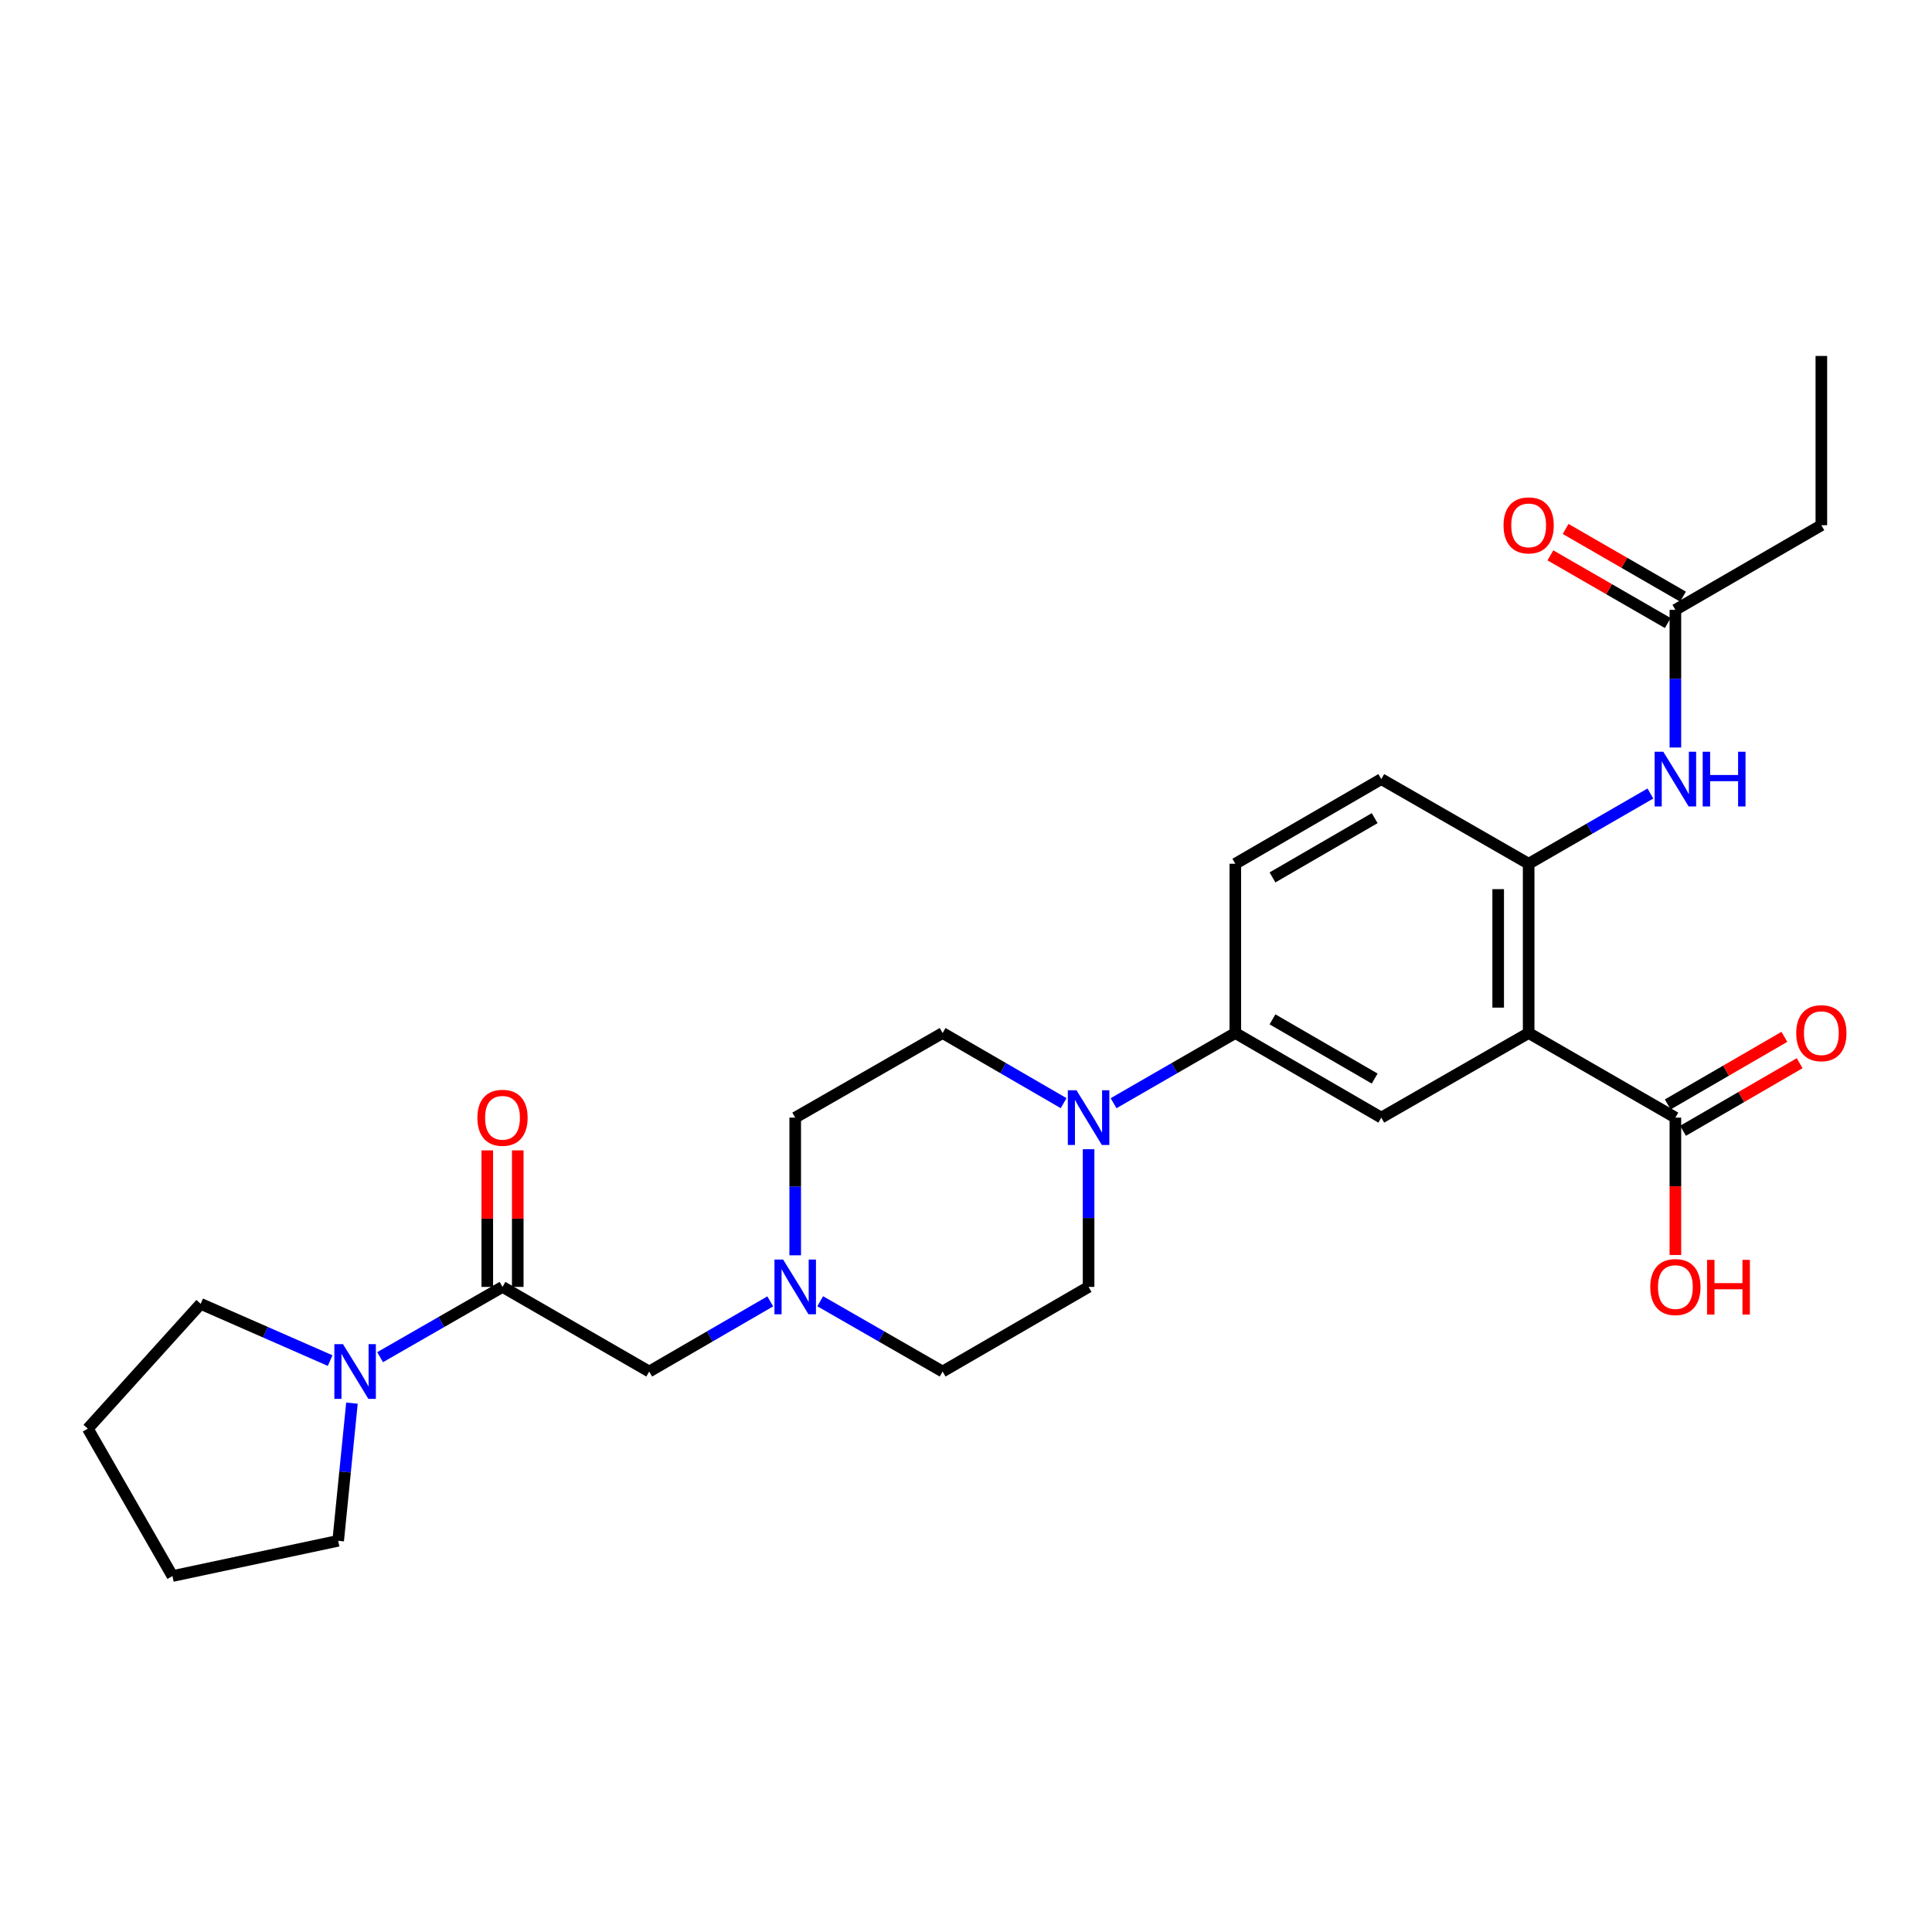 <?xml version='1.0' encoding='iso-8859-1'?>
<svg version='1.1' baseProfile='full'
              xmlns='http://www.w3.org/2000/svg'
                      xmlns:rdkit='http://www.rdkit.org/xml'
                      xmlns:xlink='http://www.w3.org/1999/xlink'
                  xml:space='preserve'
width='1000px' height='1000px' viewBox='0 0 1000 1000'>
<!-- END OF HEADER -->
<rect style='opacity:1.0;fill:#FFFFFF;stroke:none' width='1000' height='1000' x='0' y='0'> </rect>
<path class='bond-1' d='M 791.23,534.688 L 791.23,447.079' style='fill:none;fill-rule:evenodd;stroke:#000000;stroke-width:6px;stroke-linecap:butt;stroke-linejoin:miter;stroke-opacity:1' />
<path class='bond-1' d='M 775.458,521.546 L 775.458,460.22' style='fill:none;fill-rule:evenodd;stroke:#000000;stroke-width:6px;stroke-linecap:butt;stroke-linejoin:miter;stroke-opacity:1' />
<path class='bond-3' d='M 791.23,534.688 L 714.95,578.479' style='fill:none;fill-rule:evenodd;stroke:#000000;stroke-width:6px;stroke-linecap:butt;stroke-linejoin:miter;stroke-opacity:1' />
<path class='bond-4' d='M 791.23,534.688 L 867.177,578.479' style='fill:none;fill-rule:evenodd;stroke:#000000;stroke-width:6px;stroke-linecap:butt;stroke-linejoin:miter;stroke-opacity:1' />
<path class='bond-0' d='M 260.1,666.097 L 336.03,709.906' style='fill:none;fill-rule:evenodd;stroke:#000000;stroke-width:6px;stroke-linecap:butt;stroke-linejoin:miter;stroke-opacity:1' />
<path class='bond-5' d='M 260.1,666.097 L 228.421,684.286' style='fill:none;fill-rule:evenodd;stroke:#000000;stroke-width:6px;stroke-linecap:butt;stroke-linejoin:miter;stroke-opacity:1' />
<path class='bond-5' d='M 228.421,684.286 L 196.742,702.476' style='fill:none;fill-rule:evenodd;stroke:#0000FF;stroke-width:6px;stroke-linecap:butt;stroke-linejoin:miter;stroke-opacity:1' />
<path class='bond-11' d='M 267.986,666.097 L 267.986,630.763' style='fill:none;fill-rule:evenodd;stroke:#000000;stroke-width:6px;stroke-linecap:butt;stroke-linejoin:miter;stroke-opacity:1' />
<path class='bond-11' d='M 267.986,630.763 L 267.986,595.43' style='fill:none;fill-rule:evenodd;stroke:#FF0000;stroke-width:6px;stroke-linecap:butt;stroke-linejoin:miter;stroke-opacity:1' />
<path class='bond-11' d='M 252.215,666.097 L 252.215,630.763' style='fill:none;fill-rule:evenodd;stroke:#000000;stroke-width:6px;stroke-linecap:butt;stroke-linejoin:miter;stroke-opacity:1' />
<path class='bond-11' d='M 252.215,630.763 L 252.215,595.43' style='fill:none;fill-rule:evenodd;stroke:#FF0000;stroke-width:6px;stroke-linecap:butt;stroke-linejoin:miter;stroke-opacity:1' />
<path class='bond-7' d='M 791.23,447.079 L 822.737,428.901' style='fill:none;fill-rule:evenodd;stroke:#000000;stroke-width:6px;stroke-linecap:butt;stroke-linejoin:miter;stroke-opacity:1' />
<path class='bond-7' d='M 822.737,428.901 L 854.245,410.722' style='fill:none;fill-rule:evenodd;stroke:#0000FF;stroke-width:6px;stroke-linecap:butt;stroke-linejoin:miter;stroke-opacity:1' />
<path class='bond-14' d='M 791.23,447.079 L 714.95,403.261' style='fill:none;fill-rule:evenodd;stroke:#000000;stroke-width:6px;stroke-linecap:butt;stroke-linejoin:miter;stroke-opacity:1' />
<path class='bond-2' d='M 576.382,571.023 L 607.889,552.855' style='fill:none;fill-rule:evenodd;stroke:#0000FF;stroke-width:6px;stroke-linecap:butt;stroke-linejoin:miter;stroke-opacity:1' />
<path class='bond-2' d='M 607.889,552.855 L 639.397,534.688' style='fill:none;fill-rule:evenodd;stroke:#000000;stroke-width:6px;stroke-linecap:butt;stroke-linejoin:miter;stroke-opacity:1' />
<path class='bond-12' d='M 550.527,570.989 L 519.212,552.838' style='fill:none;fill-rule:evenodd;stroke:#0000FF;stroke-width:6px;stroke-linecap:butt;stroke-linejoin:miter;stroke-opacity:1' />
<path class='bond-12' d='M 519.212,552.838 L 487.897,534.688' style='fill:none;fill-rule:evenodd;stroke:#000000;stroke-width:6px;stroke-linecap:butt;stroke-linejoin:miter;stroke-opacity:1' />
<path class='bond-13' d='M 563.45,594.83 L 563.45,630.463' style='fill:none;fill-rule:evenodd;stroke:#0000FF;stroke-width:6px;stroke-linecap:butt;stroke-linejoin:miter;stroke-opacity:1' />
<path class='bond-13' d='M 563.45,630.463 L 563.45,666.097' style='fill:none;fill-rule:evenodd;stroke:#000000;stroke-width:6px;stroke-linecap:butt;stroke-linejoin:miter;stroke-opacity:1' />
<path class='bond-6' d='M 714.95,578.479 L 639.397,534.688' style='fill:none;fill-rule:evenodd;stroke:#000000;stroke-width:6px;stroke-linecap:butt;stroke-linejoin:miter;stroke-opacity:1' />
<path class='bond-6' d='M 711.525,558.266 L 658.639,527.612' style='fill:none;fill-rule:evenodd;stroke:#000000;stroke-width:6px;stroke-linecap:butt;stroke-linejoin:miter;stroke-opacity:1' />
<path class='bond-15' d='M 871.131,585.302 L 901.316,567.806' style='fill:none;fill-rule:evenodd;stroke:#000000;stroke-width:6px;stroke-linecap:butt;stroke-linejoin:miter;stroke-opacity:1' />
<path class='bond-15' d='M 901.316,567.806 L 931.5,550.311' style='fill:none;fill-rule:evenodd;stroke:#FF0000;stroke-width:6px;stroke-linecap:butt;stroke-linejoin:miter;stroke-opacity:1' />
<path class='bond-15' d='M 863.222,571.657 L 893.407,554.161' style='fill:none;fill-rule:evenodd;stroke:#000000;stroke-width:6px;stroke-linecap:butt;stroke-linejoin:miter;stroke-opacity:1' />
<path class='bond-15' d='M 893.407,554.161 L 923.592,536.666' style='fill:none;fill-rule:evenodd;stroke:#FF0000;stroke-width:6px;stroke-linecap:butt;stroke-linejoin:miter;stroke-opacity:1' />
<path class='bond-20' d='M 867.177,578.479 L 867.177,614.033' style='fill:none;fill-rule:evenodd;stroke:#000000;stroke-width:6px;stroke-linecap:butt;stroke-linejoin:miter;stroke-opacity:1' />
<path class='bond-20' d='M 867.177,614.033 L 867.177,649.586' style='fill:none;fill-rule:evenodd;stroke:#FF0000;stroke-width:6px;stroke-linecap:butt;stroke-linejoin:miter;stroke-opacity:1' />
<path class='bond-21' d='M 170.881,704.24 L 137.375,689.549' style='fill:none;fill-rule:evenodd;stroke:#0000FF;stroke-width:6px;stroke-linecap:butt;stroke-linejoin:miter;stroke-opacity:1' />
<path class='bond-21' d='M 137.375,689.549 L 103.869,674.859' style='fill:none;fill-rule:evenodd;stroke:#000000;stroke-width:6px;stroke-linecap:butt;stroke-linejoin:miter;stroke-opacity:1' />
<path class='bond-22' d='M 182.167,726.267 L 178.604,761.891' style='fill:none;fill-rule:evenodd;stroke:#0000FF;stroke-width:6px;stroke-linecap:butt;stroke-linejoin:miter;stroke-opacity:1' />
<path class='bond-22' d='M 178.604,761.891 L 175.041,797.514' style='fill:none;fill-rule:evenodd;stroke:#000000;stroke-width:6px;stroke-linecap:butt;stroke-linejoin:miter;stroke-opacity:1' />
<path class='bond-16' d='M 639.397,534.688 L 639.397,447.079' style='fill:none;fill-rule:evenodd;stroke:#000000;stroke-width:6px;stroke-linecap:butt;stroke-linejoin:miter;stroke-opacity:1' />
<path class='bond-10' d='M 867.177,386.911 L 867.177,351.282' style='fill:none;fill-rule:evenodd;stroke:#0000FF;stroke-width:6px;stroke-linecap:butt;stroke-linejoin:miter;stroke-opacity:1' />
<path class='bond-10' d='M 867.177,351.282 L 867.177,315.652' style='fill:none;fill-rule:evenodd;stroke:#000000;stroke-width:6px;stroke-linecap:butt;stroke-linejoin:miter;stroke-opacity:1' />
<path class='bond-8' d='M 424.539,673.526 L 456.218,691.716' style='fill:none;fill-rule:evenodd;stroke:#0000FF;stroke-width:6px;stroke-linecap:butt;stroke-linejoin:miter;stroke-opacity:1' />
<path class='bond-8' d='M 456.218,691.716 L 487.897,709.906' style='fill:none;fill-rule:evenodd;stroke:#000000;stroke-width:6px;stroke-linecap:butt;stroke-linejoin:miter;stroke-opacity:1' />
<path class='bond-9' d='M 398.676,673.589 L 367.353,691.747' style='fill:none;fill-rule:evenodd;stroke:#0000FF;stroke-width:6px;stroke-linecap:butt;stroke-linejoin:miter;stroke-opacity:1' />
<path class='bond-9' d='M 367.353,691.747 L 336.03,709.906' style='fill:none;fill-rule:evenodd;stroke:#000000;stroke-width:6px;stroke-linecap:butt;stroke-linejoin:miter;stroke-opacity:1' />
<path class='bond-28' d='M 411.6,649.746 L 411.6,614.113' style='fill:none;fill-rule:evenodd;stroke:#0000FF;stroke-width:6px;stroke-linecap:butt;stroke-linejoin:miter;stroke-opacity:1' />
<path class='bond-28' d='M 411.6,614.113 L 411.6,578.479' style='fill:none;fill-rule:evenodd;stroke:#000000;stroke-width:6px;stroke-linecap:butt;stroke-linejoin:miter;stroke-opacity:1' />
<path class='bond-17' d='M 871.116,308.822 L 840.739,291.302' style='fill:none;fill-rule:evenodd;stroke:#000000;stroke-width:6px;stroke-linecap:butt;stroke-linejoin:miter;stroke-opacity:1' />
<path class='bond-17' d='M 840.739,291.302 L 810.361,273.783' style='fill:none;fill-rule:evenodd;stroke:#FF0000;stroke-width:6px;stroke-linecap:butt;stroke-linejoin:miter;stroke-opacity:1' />
<path class='bond-17' d='M 863.237,322.483 L 832.859,304.964' style='fill:none;fill-rule:evenodd;stroke:#000000;stroke-width:6px;stroke-linecap:butt;stroke-linejoin:miter;stroke-opacity:1' />
<path class='bond-17' d='M 832.859,304.964 L 802.482,287.445' style='fill:none;fill-rule:evenodd;stroke:#FF0000;stroke-width:6px;stroke-linecap:butt;stroke-linejoin:miter;stroke-opacity:1' />
<path class='bond-23' d='M 867.177,315.652 L 942.729,271.852' style='fill:none;fill-rule:evenodd;stroke:#000000;stroke-width:6px;stroke-linecap:butt;stroke-linejoin:miter;stroke-opacity:1' />
<path class='bond-18' d='M 487.897,534.688 L 411.6,578.479' style='fill:none;fill-rule:evenodd;stroke:#000000;stroke-width:6px;stroke-linecap:butt;stroke-linejoin:miter;stroke-opacity:1' />
<path class='bond-19' d='M 563.45,666.097 L 487.897,709.906' style='fill:none;fill-rule:evenodd;stroke:#000000;stroke-width:6px;stroke-linecap:butt;stroke-linejoin:miter;stroke-opacity:1' />
<path class='bond-27' d='M 714.95,403.261 L 639.397,447.079' style='fill:none;fill-rule:evenodd;stroke:#000000;stroke-width:6px;stroke-linecap:butt;stroke-linejoin:miter;stroke-opacity:1' />
<path class='bond-27' d='M 711.529,423.477 L 658.642,454.149' style='fill:none;fill-rule:evenodd;stroke:#000000;stroke-width:6px;stroke-linecap:butt;stroke-linejoin:miter;stroke-opacity:1' />
<path class='bond-26' d='M 103.869,674.859 L 45.455,739.468' style='fill:none;fill-rule:evenodd;stroke:#000000;stroke-width:6px;stroke-linecap:butt;stroke-linejoin:miter;stroke-opacity:1' />
<path class='bond-25' d='M 175.041,797.514 L 89.255,815.756' style='fill:none;fill-rule:evenodd;stroke:#000000;stroke-width:6px;stroke-linecap:butt;stroke-linejoin:miter;stroke-opacity:1' />
<path class='bond-24' d='M 942.729,271.852 L 942.729,184.244' style='fill:none;fill-rule:evenodd;stroke:#000000;stroke-width:6px;stroke-linecap:butt;stroke-linejoin:miter;stroke-opacity:1' />
<path class='bond-29' d='M 89.255,815.756 L 45.455,739.468' style='fill:none;fill-rule:evenodd;stroke:#000000;stroke-width:6px;stroke-linecap:butt;stroke-linejoin:miter;stroke-opacity:1' />
<path  class='atom-3' d='M 557.19 564.319
L 566.47 579.319
Q 567.39 580.799, 568.87 583.479
Q 570.35 586.159, 570.43 586.319
L 570.43 564.319
L 574.19 564.319
L 574.19 592.639
L 570.31 592.639
L 560.35 576.239
Q 559.19 574.319, 557.95 572.119
Q 556.75 569.919, 556.39 569.239
L 556.39 592.639
L 552.71 592.639
L 552.71 564.319
L 557.19 564.319
' fill='#0000FF'/>
<path  class='atom-6' d='M 177.543 695.746
L 186.823 710.746
Q 187.743 712.226, 189.223 714.906
Q 190.703 717.586, 190.783 717.746
L 190.783 695.746
L 194.543 695.746
L 194.543 724.066
L 190.663 724.066
L 180.703 707.666
Q 179.543 705.746, 178.303 703.546
Q 177.103 701.346, 176.743 700.666
L 176.743 724.066
L 173.063 724.066
L 173.063 695.746
L 177.543 695.746
' fill='#0000FF'/>
<path  class='atom-8' d='M 860.917 389.101
L 870.197 404.101
Q 871.117 405.581, 872.597 408.261
Q 874.077 410.941, 874.157 411.101
L 874.157 389.101
L 877.917 389.101
L 877.917 417.421
L 874.037 417.421
L 864.077 401.021
Q 862.917 399.101, 861.677 396.901
Q 860.477 394.701, 860.117 394.021
L 860.117 417.421
L 856.437 417.421
L 856.437 389.101
L 860.917 389.101
' fill='#0000FF'/>
<path  class='atom-8' d='M 881.317 389.101
L 885.157 389.101
L 885.157 401.141
L 899.637 401.141
L 899.637 389.101
L 903.477 389.101
L 903.477 417.421
L 899.637 417.421
L 899.637 404.341
L 885.157 404.341
L 885.157 417.421
L 881.317 417.421
L 881.317 389.101
' fill='#0000FF'/>
<path  class='atom-9' d='M 405.34 651.937
L 414.62 666.937
Q 415.54 668.417, 417.02 671.097
Q 418.5 673.777, 418.58 673.937
L 418.58 651.937
L 422.34 651.937
L 422.34 680.257
L 418.46 680.257
L 408.5 663.857
Q 407.34 661.937, 406.1 659.737
Q 404.9 657.537, 404.54 656.857
L 404.54 680.257
L 400.86 680.257
L 400.86 651.937
L 405.34 651.937
' fill='#0000FF'/>
<path  class='atom-12' d='M 247.1 578.559
Q 247.1 571.759, 250.46 567.959
Q 253.82 564.159, 260.1 564.159
Q 266.38 564.159, 269.74 567.959
Q 273.1 571.759, 273.1 578.559
Q 273.1 585.439, 269.7 589.359
Q 266.3 593.239, 260.1 593.239
Q 253.86 593.239, 250.46 589.359
Q 247.1 585.479, 247.1 578.559
M 260.1 590.039
Q 264.42 590.039, 266.74 587.159
Q 269.1 584.239, 269.1 578.559
Q 269.1 572.999, 266.74 570.199
Q 264.42 567.359, 260.1 567.359
Q 255.78 567.359, 253.42 570.159
Q 251.1 572.959, 251.1 578.559
Q 251.1 584.279, 253.42 587.159
Q 255.78 590.039, 260.1 590.039
' fill='#FF0000'/>
<path  class='atom-16' d='M 929.729 534.768
Q 929.729 527.968, 933.089 524.168
Q 936.449 520.368, 942.729 520.368
Q 949.009 520.368, 952.369 524.168
Q 955.729 527.968, 955.729 534.768
Q 955.729 541.648, 952.329 545.568
Q 948.929 549.448, 942.729 549.448
Q 936.489 549.448, 933.089 545.568
Q 929.729 541.688, 929.729 534.768
M 942.729 546.248
Q 947.049 546.248, 949.369 543.368
Q 951.729 540.448, 951.729 534.768
Q 951.729 529.208, 949.369 526.408
Q 947.049 523.568, 942.729 523.568
Q 938.409 523.568, 936.049 526.368
Q 933.729 529.168, 933.729 534.768
Q 933.729 540.488, 936.049 543.368
Q 938.409 546.248, 942.729 546.248
' fill='#FF0000'/>
<path  class='atom-18' d='M 778.23 271.932
Q 778.23 265.132, 781.59 261.332
Q 784.95 257.532, 791.23 257.532
Q 797.51 257.532, 800.87 261.332
Q 804.23 265.132, 804.23 271.932
Q 804.23 278.812, 800.83 282.732
Q 797.43 286.612, 791.23 286.612
Q 784.99 286.612, 781.59 282.732
Q 778.23 278.852, 778.23 271.932
M 791.23 283.412
Q 795.55 283.412, 797.87 280.532
Q 800.23 277.612, 800.23 271.932
Q 800.23 266.372, 797.87 263.572
Q 795.55 260.732, 791.23 260.732
Q 786.91 260.732, 784.55 263.532
Q 782.23 266.332, 782.23 271.932
Q 782.23 277.652, 784.55 280.532
Q 786.91 283.412, 791.23 283.412
' fill='#FF0000'/>
<path  class='atom-21' d='M 854.177 666.177
Q 854.177 659.377, 857.537 655.577
Q 860.897 651.777, 867.177 651.777
Q 873.457 651.777, 876.817 655.577
Q 880.177 659.377, 880.177 666.177
Q 880.177 673.057, 876.777 676.977
Q 873.377 680.857, 867.177 680.857
Q 860.937 680.857, 857.537 676.977
Q 854.177 673.097, 854.177 666.177
M 867.177 677.657
Q 871.497 677.657, 873.817 674.777
Q 876.177 671.857, 876.177 666.177
Q 876.177 660.617, 873.817 657.817
Q 871.497 654.977, 867.177 654.977
Q 862.857 654.977, 860.497 657.777
Q 858.177 660.577, 858.177 666.177
Q 858.177 671.897, 860.497 674.777
Q 862.857 677.657, 867.177 677.657
' fill='#FF0000'/>
<path  class='atom-21' d='M 883.577 652.097
L 887.417 652.097
L 887.417 664.137
L 901.897 664.137
L 901.897 652.097
L 905.737 652.097
L 905.737 680.417
L 901.897 680.417
L 901.897 667.337
L 887.417 667.337
L 887.417 680.417
L 883.577 680.417
L 883.577 652.097
' fill='#FF0000'/>
</svg>
